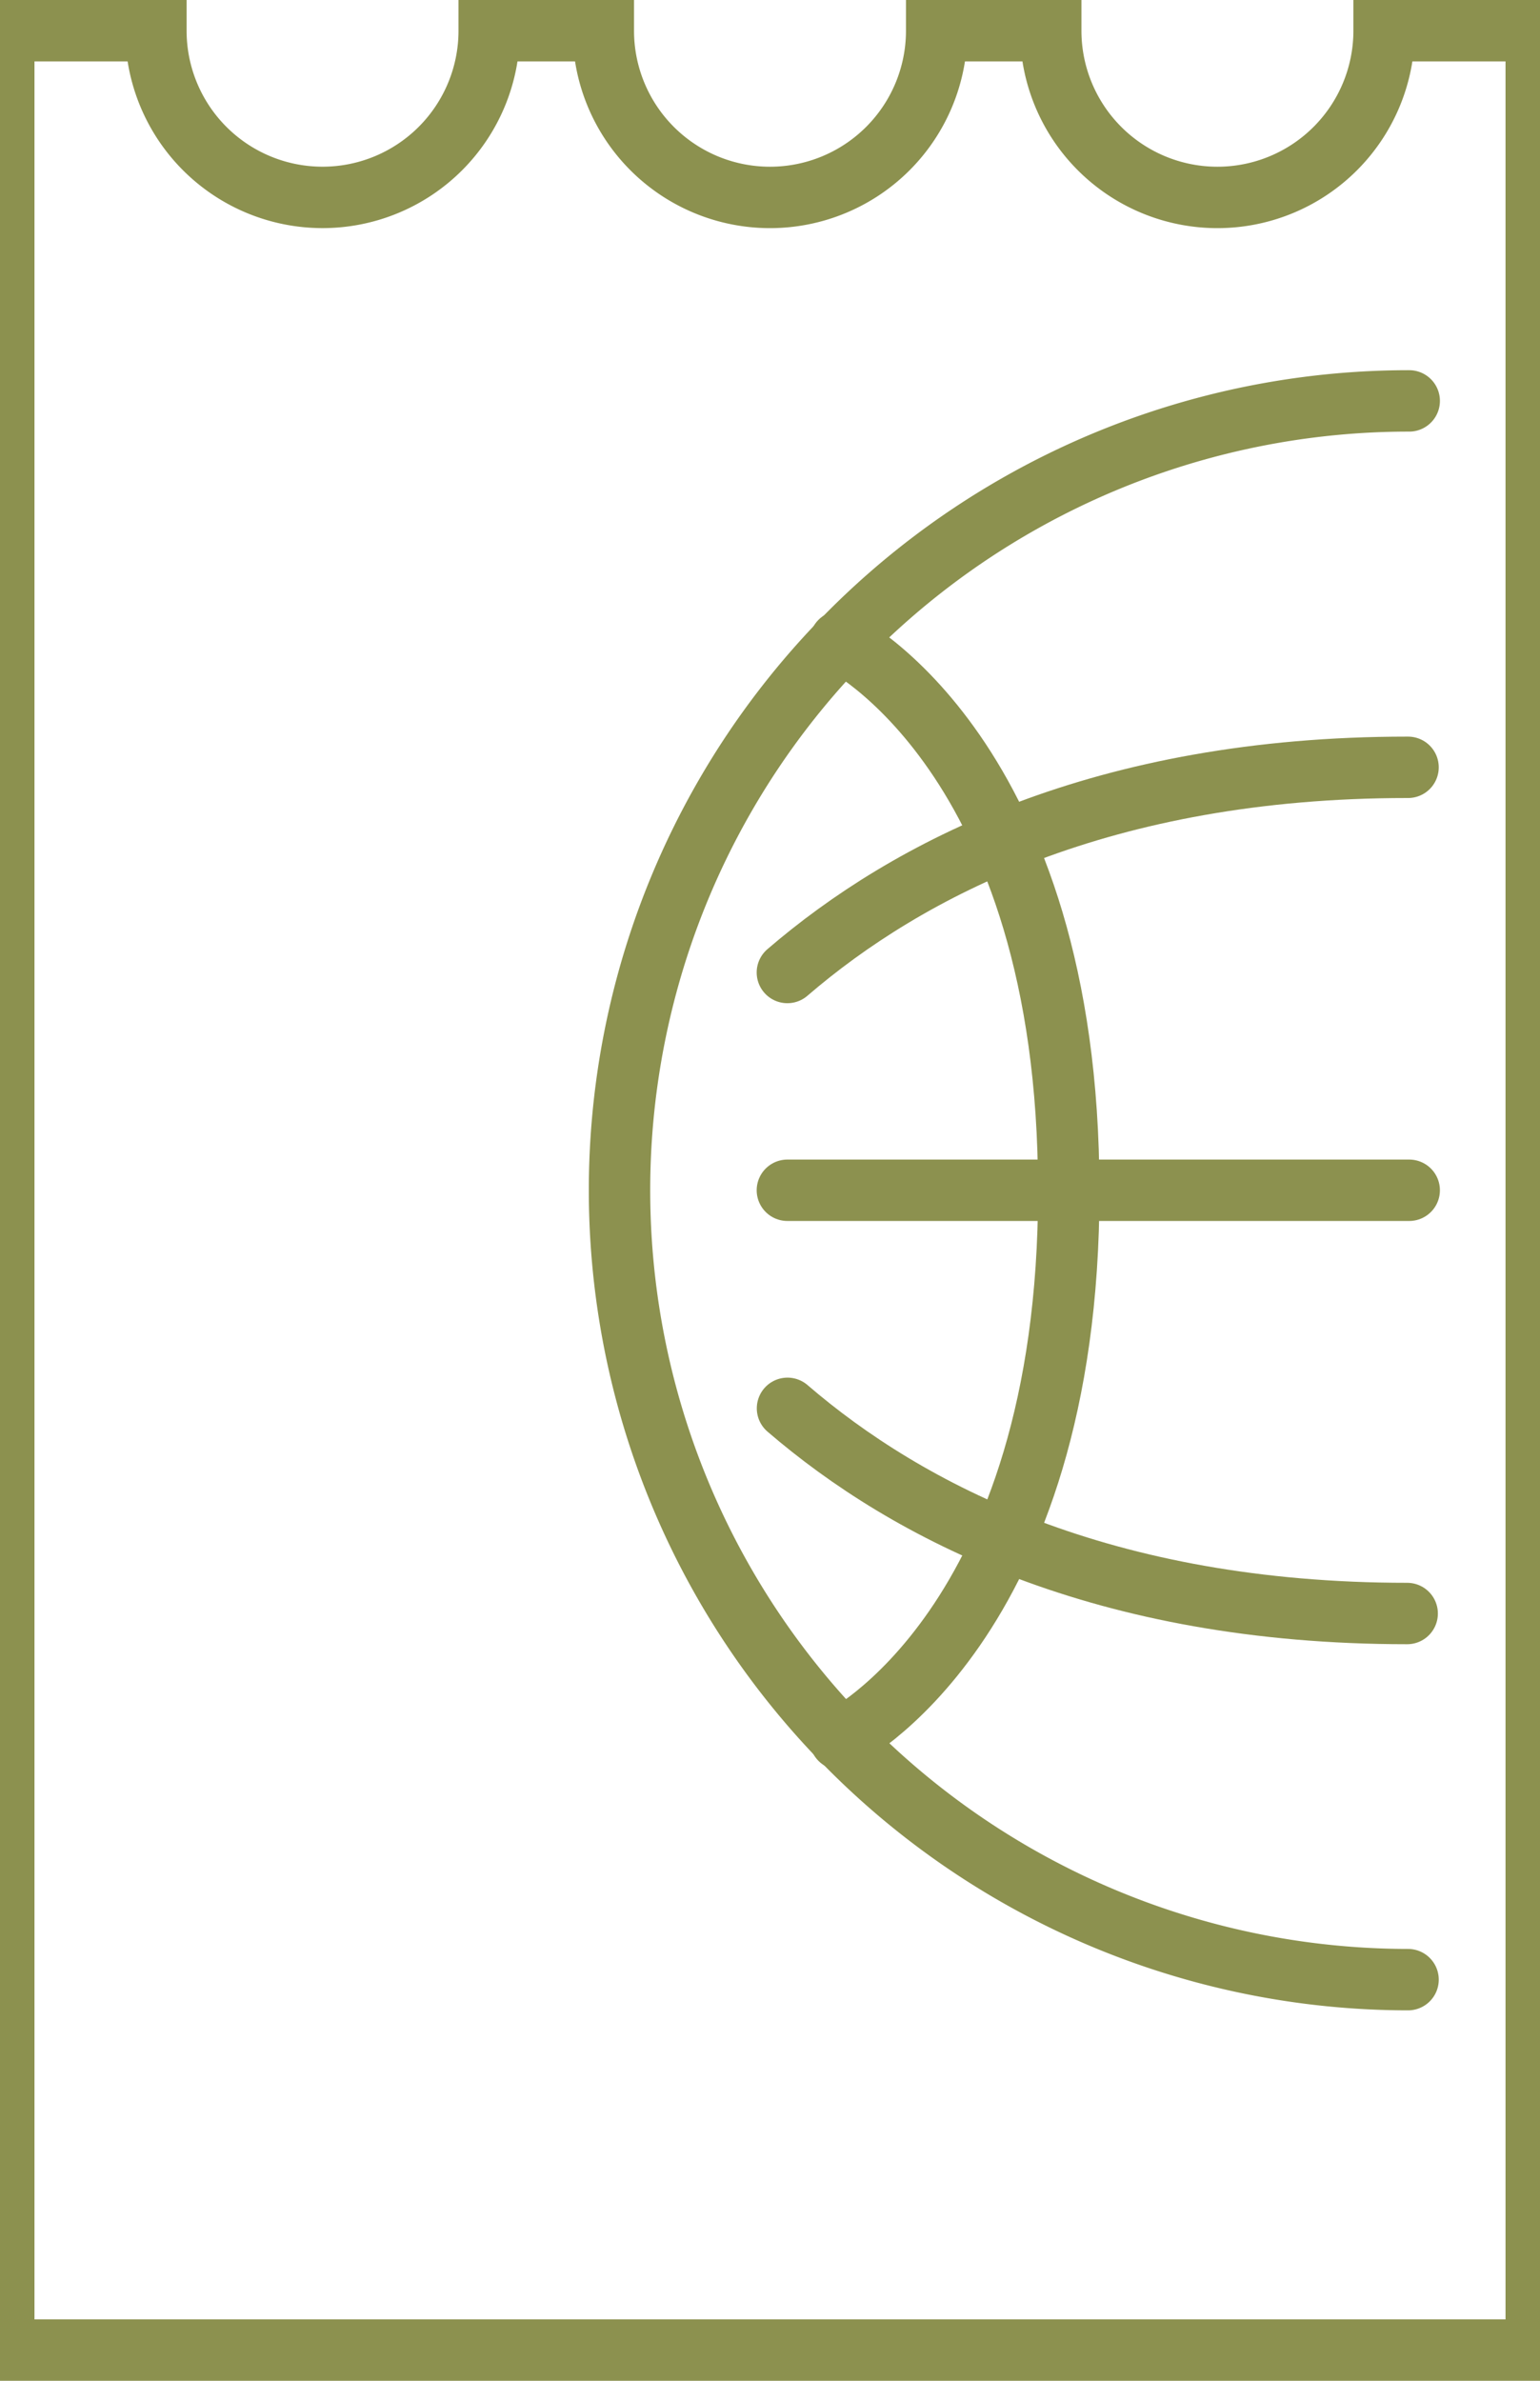 <svg preserveAspectRatio="xMidYMid slice" xmlns="http://www.w3.org/2000/svg" width="44px" height="68px" viewBox="0 0 27.469 41.018">
  <g id="Gruppe_8302" data-name="Gruppe 8302" transform="translate(-300.916 -1093.505)">
    <g id="Gruppe_8301" data-name="Gruppe 8301">
      <g id="Gruppe_8300" data-name="Gruppe 8300">
        <path id="Pfad_6959" data-name="Pfad 6959" d="M314.952,1117.769c2.075,1.785,5.444,3.535,10.68,3.535" fill="none" stroke="#8c914f" stroke-linecap="round" stroke-linejoin="round" stroke-width="1.058"/>
        <path id="Pfad_6960" data-name="Pfad 6960" d="M319.8,1114.016c0,7.509-3.939,9.454-3.939,9.454" fill="none" stroke="#8c914f" stroke-linecap="round" stroke-linejoin="round" stroke-width="1.058"/>
        <path id="Pfad_6961" data-name="Pfad 6961" d="M315.86,1104.558s3.939,1.945,3.939,9.454" fill="none" stroke="#8c914f" stroke-linecap="round" stroke-linejoin="round" stroke-width="1.058"/>
        <line id="Linie_2794" data-name="Linie 2794" x1="10.717" transform="translate(314.95 1114.012)" fill="none" stroke="#8c914f" stroke-linecap="round" stroke-linejoin="round" stroke-width="1.058"/>
        <path id="Pfad_6962" data-name="Pfad 6962" d="M325.647,1127.612a13.6,13.6,0,1,1,.02-27.2h-.02" fill="none" stroke="#8c914f" stroke-linecap="round" stroke-linejoin="round" stroke-width="1.058"/>
        <path id="Pfad_6963" data-name="Pfad 6963" d="M325.647,1106.725h-.015c-5.237,0-8.607,1.75-10.682,3.535" fill="none" stroke="#8c914f" stroke-linecap="round" stroke-linejoin="round" stroke-width="1.058"/>
      </g>
      <path id="Pfad_6964" data-name="Pfad 6964" d="M301.445,1133.994v-39.96h2.622a2.872,2.872,0,0,0,5.744,0h1.967a2.872,2.872,0,0,0,5.745,0h1.966a2.872,2.872,0,0,0,5.745,0h2.622v39.96Z" fill="none" stroke="#8c914f" stroke-linecap="round" stroke-miterlimit="10" stroke-width="1.058"/>
    </g>
  </g>
</svg>
